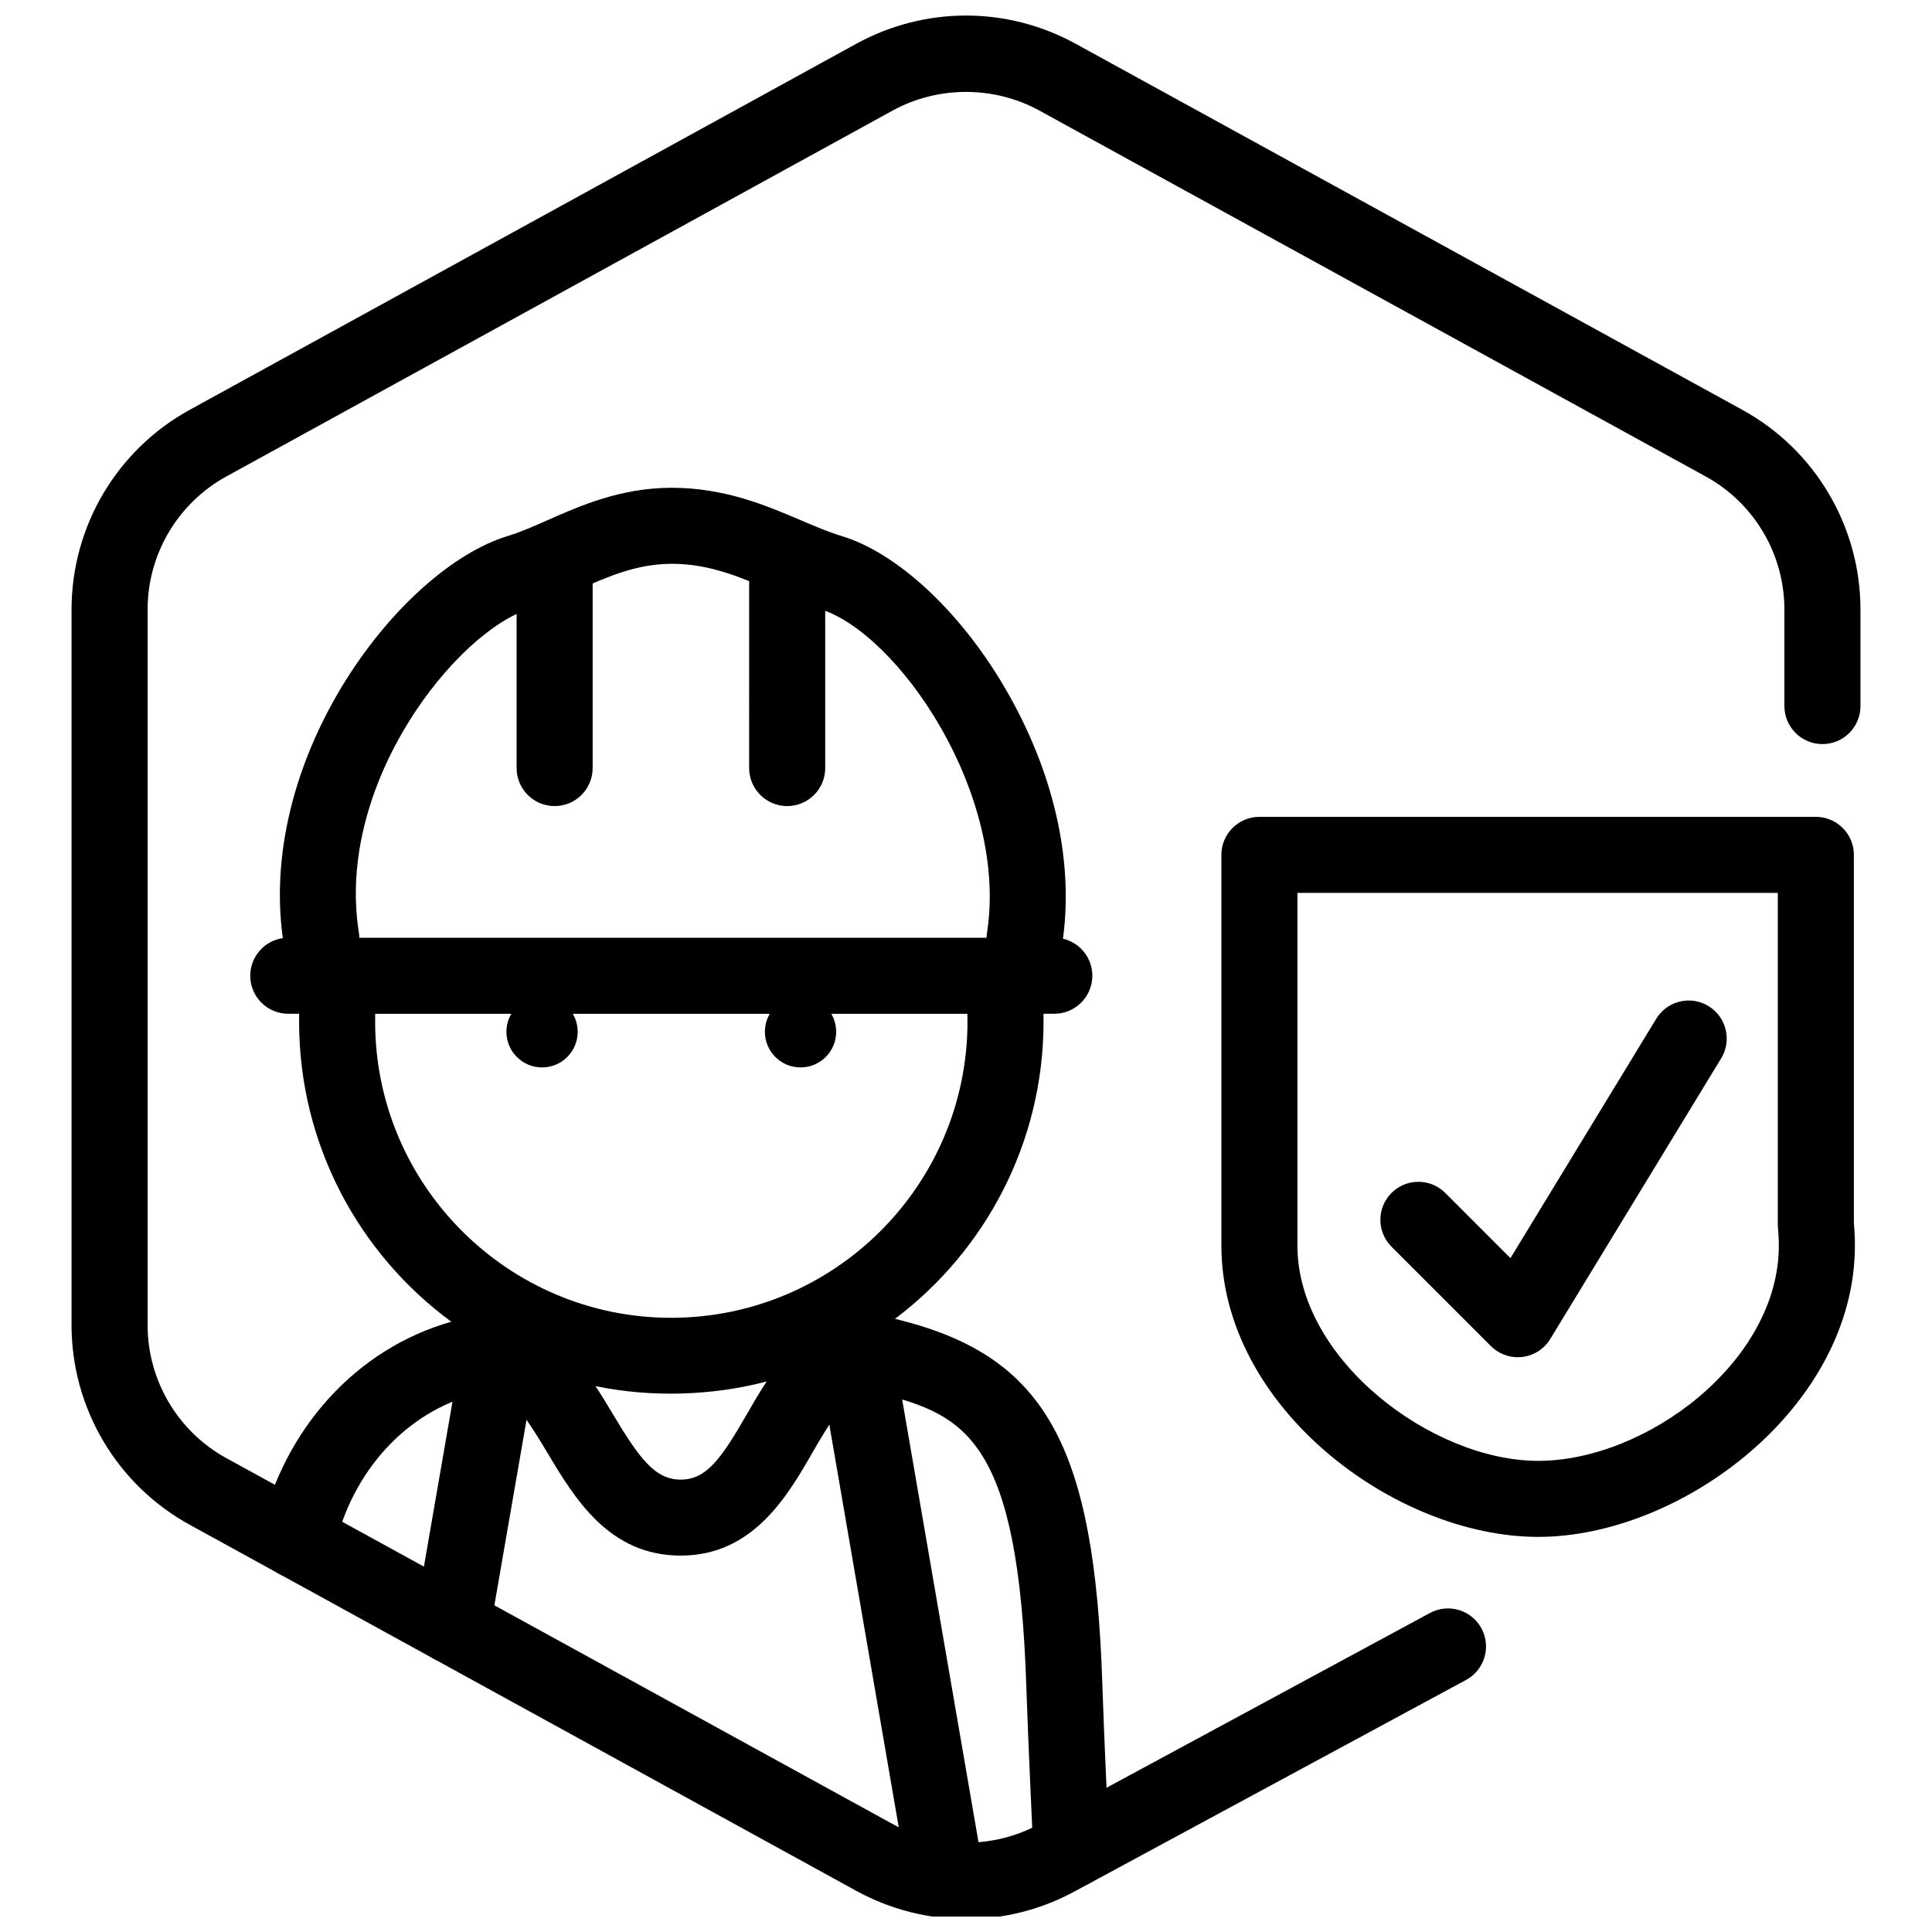 <?xml version="1.0" encoding="UTF-8"?>
<!-- Uploaded to: ICON Repo, www.iconrepo.com, Generator: ICON Repo Mixer Tools -->
<svg width="800px" height="800px" version="1.1" viewBox="144 144 512 512" xmlns="http://www.w3.org/2000/svg">
 <defs>
  <clipPath id="b">
   <path d="m253 495h152v156.9h-152z"/>
  </clipPath>
  <clipPath id="a">
   <path d="m162 148.09h476v503.81h-476z"/>
  </clipPath>
 </defs>
 <path d="m427.9 644.34c-5.344 0-9.793-4.203-10.055-9.594-0.012-0.289-1.375-28.781-1.855-43.707-2.106-65.207-16.016-72.004-38.531-77.691-6.664-1.691-9.691 0.902-18.016 15.375-6.68 11.617-15.828 27.527-35.02 27.527-19.059 0-28.129-15.16-35.406-27.336-8.293-13.875-11.547-17.398-18.711-15.566-18.547 4.695-33 20.453-37.719 41.133-1.234 5.422-6.656 8.832-12.066 7.582-5.426-1.238-8.82-6.641-7.582-12.07 6.266-27.453 25.594-48.637 50.668-55.715-24.449-17.965-40.344-46.93-40.344-79.543 0-0.695 0.004-1.379 0.02-2.074h-2.883c-5.562 0-10.078-4.516-10.078-10.078 0-5.074 3.754-9.273 8.629-9.969-6.695-48.637 31.25-98.008 59.688-106.59 3.269-0.988 6.793-2.543 10.516-4.191 8.578-3.793 19.254-8.52 32.711-8.57 14.105 0 24.836 4.555 34.375 8.613 3.789 1.613 7.367 3.141 10.699 4.144 14.762 4.453 31.32 19.781 43.207 39.992 12.918 21.973 18.414 45.613 15.551 66.754 4.457 1.039 7.785 5.039 7.785 9.812 0 5.562-4.516 10.078-10.078 10.078h-2.875c0.016 0.695 0.02 1.379 0.02 2.074 0 32.156-15.473 60.77-39.367 78.785 0.402 0.09 0.812 0.18 1.219 0.293 38.633 9.758 51.691 33.227 53.734 96.582 0.473 14.766 1.828 43.105 1.844 43.387 0.266 5.562-4.027 10.277-9.582 10.551-0.164 0.008-0.332 0.012-0.496 0.012zm-126.09-133c1.664 2.492 3.148 4.977 4.504 7.246 7.129 11.91 11.234 17.527 18.113 17.527 6.785 0 10.734-5.578 17.547-17.422 1.535-2.672 3.246-5.644 5.215-8.59-14.43 3.812-30.641 4.289-45.379 1.238zm-58.371-98.672c-0.016 0.695-0.023 1.379-0.023 2.074 0 43.281 35.188 78.488 78.441 78.488 43.309 0 78.539-35.207 78.539-78.488 0-0.695-0.012-1.379-0.031-2.074zm-4.211-20.152h166.23c0.012-0.453 0.051-0.91 0.117-1.367 5.699-36.855-23.676-79.562-44.457-85.828-4.394-1.324-8.656-3.144-12.777-4.898-8.457-3.602-16.449-7.008-26.242-7.008h-0.156c-9.234 0.035-16.715 3.344-24.637 6.848-4.121 1.824-8.383 3.707-12.844 5.055-19.266 5.812-51.664 46.043-45.363 85.789 0.082 0.473 0.121 0.945 0.133 1.41z"/>
 <g clip-path="url(#b)">
  <path d="m394.79 652.23c-4.816 0-9.074-3.461-9.922-8.363l-23.535-136.51c-0.945-5.488 2.731-10.695 8.219-11.645 5.473-0.977 10.691 2.731 11.645 8.219l23.539 136.51c0.945 5.488-2.731 10.695-8.219 11.645-0.59 0.102-1.164 0.141-1.727 0.141zm-130.92-67.355c-0.57 0-1.152-0.051-1.734-0.145-5.481-0.945-9.16-6.168-8.207-11.648l11.984-69.156c0.945-5.481 6.168-9.129 11.648-8.207 5.481 0.945 9.16 6.168 8.207 11.648l-11.984 69.156c-0.848 4.902-5.106 8.352-9.914 8.352z"/>
 </g>
 <path d="m287.65 407.99c5.215 0 9.445 4.231 9.445 9.445s-4.231 9.445-9.445 9.445-9.445-4.231-9.445-9.445c0-5.211 4.234-9.445 9.445-9.445"/>
 <path d="m356.15 407.99c5.215 0 9.445 4.231 9.445 9.445s-4.231 9.445-9.445 9.445c-5.215 0-9.445-4.231-9.445-9.445-0.008-5.211 4.223-9.445 9.445-9.445"/>
 <g clip-path="url(#a)">
  <path d="m400.01 652.57c-9.996 0-20-2.5-29.121-7.496l-176.53-96.949c-19.363-10.586-31.402-30.902-31.402-53.012v-189.54c0-22.105 12.043-42.426 31.418-53.02l176.51-96.934c18.234-10 39.992-10 58.219 0l176.54 96.941c19.363 10.59 31.398 30.91 31.398 53.012v25.543c0 5.562-4.516 10.078-10.078 10.078s-10.078-4.516-10.078-10.078v-25.543c0-14.738-8.02-28.277-20.934-35.344l-176.54-96.945c-11.965-6.566-26.848-6.566-38.824 0l-176.52 96.938c-12.93 7.07-20.953 20.609-20.953 35.352v189.54c0 14.738 8.02 28.277 20.934 35.344l176.55 96.949c11.961 6.559 26.844 6.574 38.824-0.004l103.52-55.941c4.902-2.641 11.008-0.82 13.66 4.074 2.641 4.898 0.82 11.012-4.074 13.66l-103.47 55.902c-9.082 4.984-19.062 7.473-29.043 7.473zm151.61-101.28c-38.023 0-83.941-34.434-83.941-77.199v-103.54c0-5.562 4.516-10.078 10.078-10.078h147.46c5.562 0 10.078 4.516 10.078 10.078v97.551c0.172 1.98 0.273 3.977 0.273 5.992-0.008 42.762-45.926 77.199-83.949 77.199zm-63.789-170.66v93.465c0 30.188 35.668 57.047 63.789 57.047 28.711 0 63.789-26.324 63.789-57.047 0-1.562-0.09-3.102-0.227-4.637-0.031-0.309-0.047-0.609-0.047-0.918v-87.914zm58.398 123.05c-2.656 0-5.223-1.055-7.125-2.953l-26.34-26.34c-3.934-3.934-3.934-10.312 0-14.246 3.934-3.934 10.312-3.934 14.246 0l17.277 17.277 38.633-63.43c2.891-4.762 9.098-6.266 13.844-3.367 4.75 2.891 6.258 9.094 3.367 13.844l-45.297 74.379c-1.605 2.641-4.336 4.398-7.41 4.762-0.395 0.047-0.797 0.074-1.195 0.074zm-193.62-146.06c-5.562 0-10.078-4.516-10.078-10.078l0.004-51.254c0-5.562 4.516-10.078 10.078-10.078s10.078 4.516 10.078 10.078v51.254c-0.004 5.566-4.519 10.078-10.082 10.078zm-61.629 0c-5.562 0-10.078-4.516-10.078-10.078v-51.254c0-5.562 4.516-10.078 10.078-10.078s10.078 4.516 10.078 10.078v51.254c-0.004 5.566-4.512 10.078-10.078 10.078z"/>
 </g>
</svg>